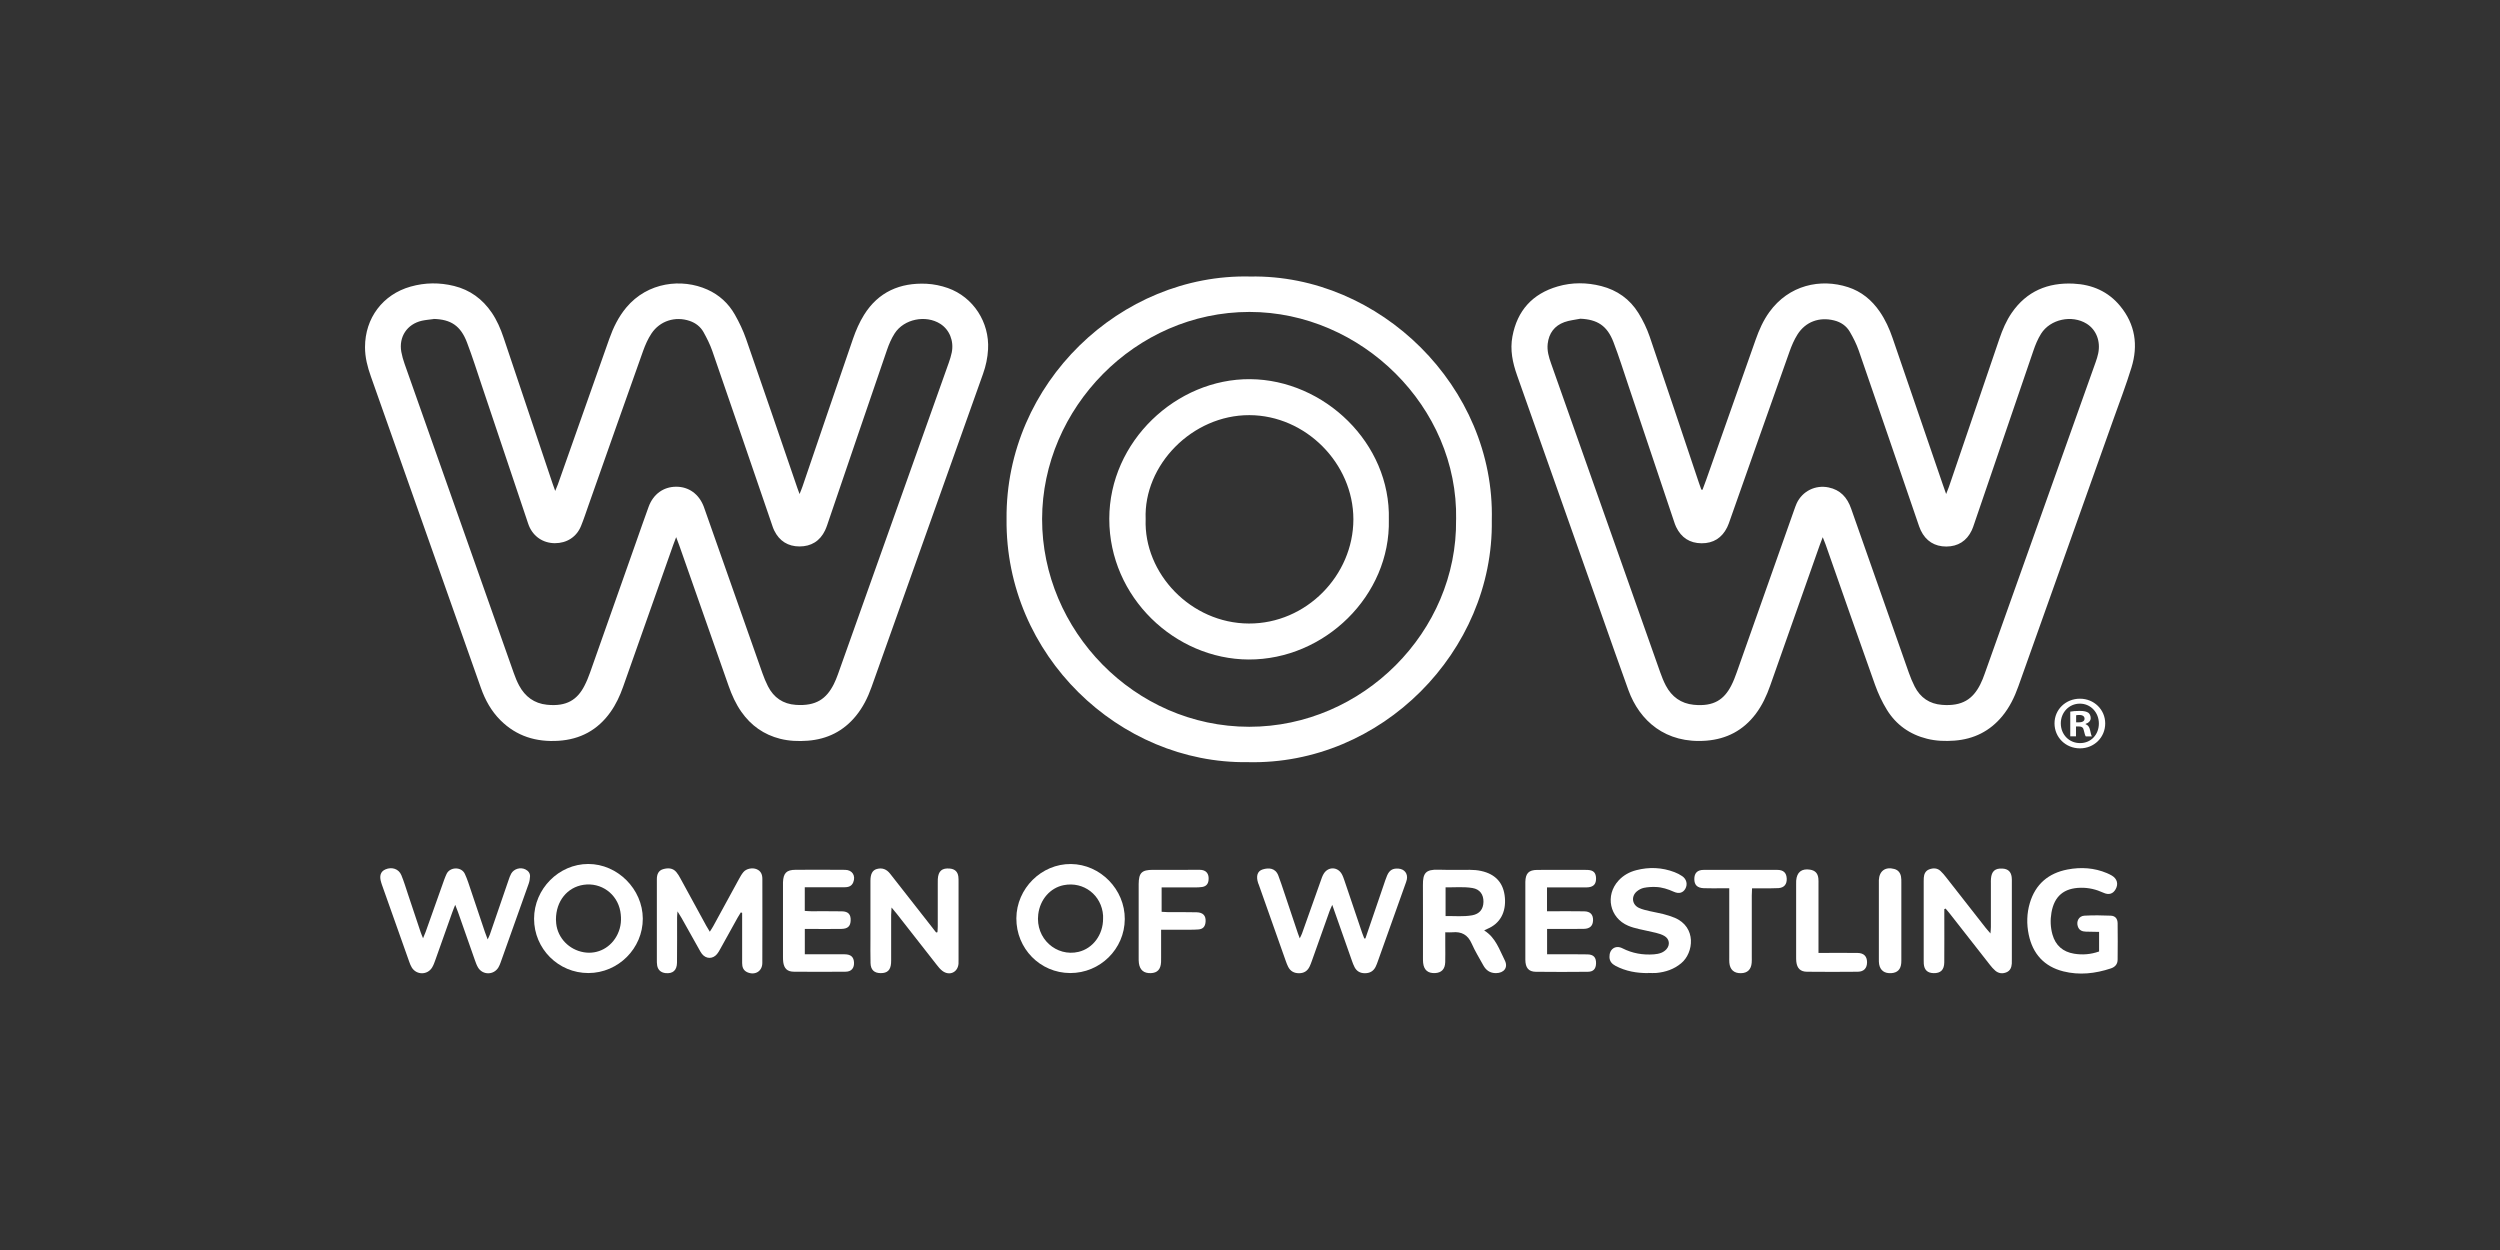 <?xml version="1.0" encoding="utf-8"?>
<svg xmlns="http://www.w3.org/2000/svg" id="PARTNER_CHANNELS" data-name="PARTNER CHANNELS" viewBox="0 0 576 288">
  <rect x="0" y="0" width="576" height="288" fill="#333333" stroke="none"/>
  <defs>
    <style>
      .cls-1 {
        fill: #fff;
      }
    </style>
  </defs>
  <g>
    <path class="cls-1" d="m155.79,123.75c-.31.83-.51,1.31-.68,1.8-3.86,10.91-7.71,21.82-11.56,32.73-.73,2.06-1.64,4.02-2.91,5.8-2.93,4.12-6.94,6.28-11.98,6.6-5.12.32-9.64-1.04-13.34-4.72-2.13-2.12-3.54-4.68-4.53-7.49-3.18-9-6.36-18-9.54-27-5.27-14.91-10.53-29.82-15.8-44.73-.78-2.2-1.36-4.41-1.35-6.77,0-6.68,4.09-12.13,10.51-13.94,3.32-.94,6.68-.97,10.02-.14,3.67.91,6.53,3.01,8.66,6.13,1.2,1.77,2.04,3.71,2.72,5.73,3.76,11.2,7.52,22.4,11.28,33.59.17.49.35.98.63,1.77.28-.68.46-1.08.61-1.49,3.95-11.18,7.91-22.36,11.85-33.55.92-2.61,2.12-5.06,3.91-7.21,4.95-5.92,12.85-6.76,18.69-4.14,2.73,1.22,4.86,3.18,6.32,5.75,1.02,1.79,1.92,3.68,2.6,5.63,3.98,11.43,7.88,22.88,11.81,34.33.12.36.26.72.51,1.4.29-.74.5-1.22.67-1.72,3.88-11.36,7.73-22.73,11.65-34.08.66-1.9,1.48-3.79,2.54-5.49,3.3-5.29,8.3-7.45,14.39-7.16,1.66.08,3.37.44,4.93.99,5.87,2.09,9.6,7.9,9.25,14.12-.11,1.94-.5,3.82-1.16,5.65-8.57,24.07-17.14,48.15-25.71,72.22-.85,2.38-1.96,4.61-3.57,6.58-2.87,3.52-6.61,5.38-11.12,5.72-2.13.16-4.25.08-6.33-.44-3.76-.95-6.73-3.05-8.95-6.22-1.29-1.83-2.19-3.85-2.93-5.95-3.78-10.78-7.57-21.56-11.36-32.34-.19-.54-.4-1.08-.73-1.95Zm-55.89-50.24c-.9.13-1.82.19-2.71.39-3.4.78-5.34,3.71-4.73,7.16.17.94.44,1.88.76,2.78,8.37,23.73,16.75,47.46,25.14,71.19.35,1,.75,1.99,1.25,2.92,1.37,2.55,3.48,4.12,6.39,4.42,4.6.48,7.03-1.2,8.65-4.35.51-.98.93-2.02,1.3-3.06,3.52-9.95,7.03-19.91,10.54-29.87.98-2.77,1.94-5.55,2.95-8.32,1.07-2.93,3.43-4.62,6.34-4.63,2.92-.01,5.26,1.68,6.37,4.59.09.23.16.45.24.68,4.42,12.55,8.83,25.11,13.26,37.65.37,1.04.79,2.08,1.29,3.06,1.33,2.61,3.48,4.08,6.42,4.28,4.69.32,7.05-1.41,8.75-4.77.37-.73.67-1.5.95-2.27,8.52-23.94,17.04-47.87,25.55-71.81.27-.77.52-1.56.68-2.36.52-2.66-.53-5.22-2.63-6.57-3.35-2.14-8.38-1.14-10.53,2.2-.75,1.16-1.31,2.48-1.76,3.79-4.48,13.04-8.92,26.09-13.37,39.14-.28.82-.53,1.66-.9,2.44-1.17,2.47-3.22,3.72-5.9,3.71-2.62,0-4.62-1.24-5.8-3.64-.3-.6-.49-1.26-.71-1.89-4.52-13.18-9.02-26.36-13.58-39.53-.52-1.49-1.24-2.92-2.01-4.31-.7-1.25-1.81-2.12-3.19-2.59-3.32-1.13-6.86-.03-8.81,2.9-.82,1.23-1.43,2.63-1.93,4.02-4.21,11.81-8.37,23.63-12.54,35.45-.58,1.64-1.11,3.29-1.77,4.9-1.03,2.52-3.29,3.95-6.03,3.94-2.71-.02-4.94-1.52-5.97-4.04-.15-.36-.25-.73-.38-1.09-3.48-10.37-6.96-20.75-10.45-31.12-1.12-3.34-2.18-6.7-3.43-9.98-1.46-3.86-3.72-5.35-7.71-5.44Z"/>
    <path class="cls-1" d="m392.25,112.86c.28-.76.58-1.52.85-2.29,3.8-10.78,7.61-21.55,11.41-32.33.79-2.24,1.74-4.39,3.14-6.33,4.51-6.25,11.78-7.81,18.14-5.75,3.09,1,5.48,2.98,7.31,5.65,1.29,1.88,2.22,3.94,2.96,6.1,3.84,11.22,7.69,22.44,11.54,33.66.22.64.45,1.27.79,2.25.3-.75.49-1.2.65-1.67,3.88-11.36,7.75-22.73,11.62-34.09.72-2.11,1.58-4.15,2.85-5.99,3.44-4.99,8.32-7,14.22-6.72,4.29.2,7.99,1.79,10.76,5.16,3.47,4.22,4.18,9.05,2.6,14.17-1.23,4.01-2.73,7.93-4.14,11.88-7.31,20.53-14.63,41.06-21.93,61.6-.88,2.47-2.01,4.8-3.69,6.84-2.86,3.47-6.56,5.3-11.01,5.64-2.13.16-4.25.09-6.33-.43-3.98-.99-7.13-3.22-9.26-6.69-1.1-1.79-2.01-3.75-2.72-5.73-3.85-10.76-7.6-21.56-11.39-32.34-.17-.49-.38-.96-.66-1.68-.3.79-.52,1.32-.71,1.87-3.8,10.78-7.6,21.55-11.4,32.33-.82,2.33-1.85,4.56-3.35,6.54-2.85,3.76-6.65,5.76-11.34,6.14-9.42.75-15.41-4.59-17.97-11.63-2.14-5.89-4.2-11.81-6.29-17.72-6.46-18.28-12.91-36.56-19.37-54.83-1.03-2.91-1.65-5.86-1.07-8.94,1.11-5.98,4.62-9.85,10.45-11.54,3.31-.96,6.68-.93,10.02-.08,3.67.94,6.59,3.02,8.57,6.22,1.06,1.71,1.95,3.57,2.6,5.46,3.82,11.18,7.55,22.39,11.31,33.59.18.54.38,1.08.57,1.62.09.02.17.03.26.05Zm-28.17-39.42c-1.22.25-2.49.36-3.65.78-2.28.83-3.56,2.55-3.84,4.98-.18,1.58.25,3.06.77,4.52,8.39,23.74,16.77,47.47,25.16,71.2.37,1.04.78,2.08,1.3,3.06,1.36,2.56,3.49,4.11,6.4,4.4,4.69.47,7.02-1.26,8.64-4.38.51-.98.91-2.02,1.28-3.07,4.43-12.5,8.84-25.01,13.26-37.51.18-.5.35-1,.57-1.48,1.32-2.79,4.3-4.26,7.32-3.64,2.73.56,4.31,2.3,5.21,4.88,4.41,12.61,8.85,25.21,13.29,37.8.38,1.09.83,2.16,1.35,3.19,1.31,2.57,3.42,4.01,6.31,4.23,4.68.36,7.1-1.35,8.79-4.68.41-.81.75-1.67,1.05-2.54,8.52-23.89,17.02-47.79,25.53-71.69.24-.68.47-1.37.61-2.08.58-2.83-.47-5.46-2.67-6.83-3.39-2.1-8.38-1.06-10.5,2.32-.76,1.21-1.32,2.58-1.78,3.94-4.56,13.27-9.08,26.56-13.62,39.84-.17.5-.33,1.01-.56,1.49-1.17,2.48-3.19,3.74-5.87,3.75-2.68,0-4.71-1.26-5.89-3.73-.29-.61-.49-1.26-.71-1.9-4.52-13.18-9.02-26.37-13.58-39.54-.52-1.49-1.25-2.93-2.04-4.29-.8-1.38-2.06-2.25-3.65-2.64-3.41-.84-6.56.3-8.43,3.26-.76,1.21-1.34,2.57-1.82,3.92-4.59,12.91-9.13,25.82-13.69,38.74-.21.59-.4,1.19-.68,1.75-1.21,2.44-3.18,3.7-5.9,3.68-2.72-.02-4.68-1.3-5.86-3.76-.21-.43-.36-.89-.51-1.35-3.49-10.38-6.96-20.76-10.45-31.13-1.14-3.38-2.2-6.79-3.48-10.12-1.45-3.77-3.71-5.22-7.67-5.38Z"/>
    <path class="cls-1" d="m231.91,119.6c-.28-31.38,26.37-56.59,56.13-55.89,29.81-.53,56.44,25.41,55.67,56.17.46,30.15-25.43,56.47-56.25,55.72-29.54.4-55.87-24.61-55.55-56Zm103.58.09c.48-25.95-21.85-47.82-47.61-47.82-26.35,0-47.75,22.23-47.78,47.71-.03,25.58,21.2,47.86,47.73,47.87,26.12,0,47.99-21.91,47.65-47.76Z"/>
    <path class="cls-1" d="m314.6,216.19c1.39-4.06,2.77-8.11,4.16-12.17.27-.78.51-1.56.83-2.31.54-1.24,1.31-1.68,2.62-1.58,1.37.1,2.19,1.14,1.93,2.49-.08.42-.26.83-.4,1.24-2.09,5.86-4.17,11.72-6.27,17.58-.16.45-.32.91-.54,1.34-.51,1-1.35,1.46-2.47,1.45-1.07,0-1.87-.45-2.36-1.38-.25-.46-.43-.97-.61-1.47-1.48-4.18-2.94-8.36-4.54-12.9-.29.68-.49,1.06-.63,1.47-1.36,3.81-2.71,7.63-4.07,11.45-.16.45-.33.91-.54,1.34-.5,1-1.3,1.5-2.44,1.49-1.12,0-1.96-.47-2.47-1.46-.22-.43-.39-.88-.55-1.33-2.08-5.86-4.15-11.73-6.22-17.59-.05-.14-.11-.27-.16-.4-.52-1.6-.18-2.76,1.06-3.14,1.35-.41,2.91-.38,3.6,1.43.48,1.26.9,2.55,1.33,3.83,1.06,3.15,2.11,6.31,3.17,9.46.11.32.23.63.43,1.16.22-.47.4-.76.51-1.08,1.44-4.04,2.87-8.09,4.31-12.13.19-.54.37-1.11.66-1.6,1-1.75,3.23-1.74,4.21.01.28.5.46,1.06.65,1.61,1.35,3.97,2.68,7.95,4.03,11.92.15.44.33.87.5,1.31.1,0,.2-.02.29-.02Z"/>
    <path class="cls-1" d="m97.46,216.2c.27-.67.46-1.09.62-1.52,1.42-3.99,2.84-7.99,4.26-11.99.16-.45.35-.9.55-1.33.77-1.65,3.43-1.74,4.22,0,.28.61.53,1.24.75,1.88,1.3,3.83,2.58,7.67,3.87,11.51.17.5.36.99.63,1.69.22-.49.39-.79.5-1.11,1.44-4.19,2.88-8.39,4.32-12.58.17-.5.34-1.01.6-1.47.64-1.12,2.13-1.54,3.28-.97.65.32,1.08.86,1.06,1.6-.02.57-.12,1.15-.31,1.69-2.14,6.04-4.29,12.08-6.45,18.11-.15.41-.3.82-.53,1.19-1.07,1.78-3.6,1.8-4.68.03-.32-.53-.53-1.13-.74-1.72-1.3-3.68-2.58-7.37-3.88-11.05-.17-.49-.38-.97-.65-1.69-.29.75-.52,1.27-.7,1.8-1.29,3.63-2.57,7.27-3.87,10.9-.21.59-.42,1.19-.74,1.72-1.06,1.78-3.57,1.8-4.68.05-.25-.4-.43-.86-.59-1.31-2.12-5.95-4.22-11.9-6.33-17.85-.05-.14-.09-.28-.13-.41-.5-1.55-.17-2.58.98-3.07,1.48-.63,3.05-.11,3.65,1.34.59,1.42,1.03,2.91,1.52,4.37.98,2.92,1.95,5.85,2.93,8.78.13.39.3.77.56,1.41Z"/>
    <path class="cls-1" d="m170.69,210.21c-.24.39-.5.78-.72,1.18-1.34,2.4-2.66,4.81-4,7.21-.23.42-.46.85-.77,1.22-.98,1.18-2.52,1.16-3.47-.04-.27-.34-.47-.73-.68-1.11-1.34-2.4-2.68-4.8-4.03-7.19-.23-.41-.49-.8-.92-1.5-.05.69-.1,1.04-.1,1.4,0,3.47.02,6.95-.02,10.42-.02,1.77-.97,2.59-2.66,2.4-1.02-.12-1.7-.69-1.9-1.7-.09-.47-.08-.96-.08-1.44,0-5.93,0-11.86,0-17.8,0-.24,0-.48,0-.72,0-1.05.34-1.96,1.42-2.28,1.1-.32,2.23-.32,3.06.66.37.44.67.94.94,1.45,1.99,3.64,3.97,7.28,5.96,10.92.23.42.48.82.82,1.38.31-.5.57-.87.78-1.26,1.99-3.64,3.97-7.28,5.96-10.92.3-.55.61-1.1,1.01-1.57.67-.8,2.08-1.07,3.06-.65.97.41,1.3,1.23,1.3,2.22,0,6.46.02,12.93-.01,19.39-.01,1.91-1.69,2.9-3.45,2.13-.93-.41-1.2-1.19-1.2-2.12,0-2.36,0-4.73,0-7.09,0-1.49,0-2.98,0-4.47-.1-.04-.2-.08-.3-.12Z"/>
    <path class="cls-1" d="m135.57,224.19c-6.92.01-12.52-5.59-12.52-12.51,0-6.87,5.7-12.62,12.49-12.62,6.75,0,12.54,5.8,12.56,12.59.02,6.85-5.65,12.53-12.53,12.54Zm-7.48-12.34c.01.18.02.56.06.95.36,3.32,2.96,6.02,6.35,6.6,3.25.56,6.35-1.11,7.81-4.2.79-1.67.93-3.43.61-5.23-.73-4.05-4.43-6.71-8.47-6.11-3.74.56-6.35,3.74-6.36,7.98Z"/>
    <path class="cls-1" d="m259.15,211.76c-.04,6.89-5.68,12.46-12.6,12.43-6.91-.03-12.42-5.65-12.38-12.62.04-6.86,5.78-12.57,12.58-12.5,6.78.07,12.44,5.86,12.4,12.7Zm-5-.09c0-.24.01-.48,0-.72-.31-4.71-4.47-7.92-9.07-7.01-3.08.61-5.45,3.26-5.87,6.73-.67,5.59,4.2,9.84,9.28,8.64,3.31-.78,5.67-3.94,5.66-7.64Z"/>
    <path class="cls-1" d="m447.97,209.46c0,.47,0,.94,0,1.41,0,3.62.02,7.24-.01,10.86-.02,1.74-.84,2.53-2.48,2.48-1.39-.04-2.12-.73-2.24-2.13-.02-.29-.02-.58-.02-.87,0-6.03,0-12.06,0-18.09,0-.29,0-.58.02-.87.05-.89.41-1.64,1.26-1.95.89-.33,1.82-.34,2.58.36.46.43.86.91,1.25,1.4,3.07,3.91,6.12,7.83,9.19,11.74.28.36.6.7,1.08,1.27.05-.67.1-1.08.1-1.48,0-3.33,0-6.66,0-9.99,0-.39-.02-.77.02-1.16.14-1.71.95-2.42,2.64-2.32,1.26.07,1.96.69,2.13,1.93.06.43.04.87.04,1.3,0,5.89,0,11.77,0,17.66,0,.34.01.68-.01,1.01-.06.87-.36,1.63-1.21,1.99-.91.39-1.82.29-2.58-.35-.47-.4-.89-.89-1.27-1.38-3.1-3.95-6.19-7.9-9.28-11.85-.29-.37-.6-.73-.91-1.09-.1.04-.2.08-.3.12Z"/>
    <path class="cls-1" d="m215.99,214.78c.03-.46.07-.92.07-1.38,0-3.23,0-6.46,0-9.69,0-.39-.01-.77.01-1.16.11-1.87.97-2.61,2.8-2.43,1.11.11,1.77.7,1.93,1.81.06.43.05.87.05,1.3,0,5.93,0,11.86,0,17.8,0,.34.01.68-.01,1.01-.16,1.98-2.06,2.87-3.68,1.68-.53-.39-.97-.94-1.38-1.47-3.07-3.9-6.12-7.82-9.18-11.73-.32-.4-.66-.79-1.19-1.43-.04.78-.08,1.24-.09,1.7,0,3.28,0,6.56,0,9.84,0,.43.01.87-.02,1.3-.12,1.59-.86,2.29-2.39,2.28-1.5-.01-2.3-.76-2.34-2.33-.05-1.88-.02-3.76-.02-5.64,0-4.44,0-8.87,0-13.31,0-1.55.46-2.43,1.46-2.71,1.25-.35,2.26.05,3.06,1.07,3,3.84,6,7.67,9.01,11.5.53.68,1.07,1.36,1.6,2.05.11-.02.21-.04.32-.06Z"/>
    <path class="cls-1" d="m332.99,214.81c0,1.15,0,2.06,0,2.97,0,1.3.03,2.61-.01,3.91-.05,1.62-.87,2.45-2.38,2.51-1.62.06-2.53-.72-2.71-2.34-.04-.38-.04-.77-.04-1.16,0-5.6.02-11.2-.01-16.79-.02-2.7.6-3.63,3.59-3.53,2.41.08,4.83,0,7.24.03.86.01,1.74.07,2.58.26,3.36.73,5.21,2.8,5.48,6.2.26,3.2-1.01,5.88-4.04,7.14-.21.09-.41.2-.74.36,2.66,1.65,3.49,4.42,4.74,6.87.85,1.67-.16,2.96-2.03,2.97-1.36,0-2.28-.65-2.91-1.8-.9-1.65-1.91-3.26-2.66-4.98-.89-2.03-2.32-2.84-4.46-2.63-.47.05-.95,0-1.64,0Zm.07-3.75c2.11-.03,4.11.18,6.11-.17,1.71-.31,2.59-1.4,2.62-3.11.02-1.7-.84-2.9-2.53-3.18-2.03-.34-4.08-.13-6.2-.15v6.61Z"/>
    <path class="cls-1" d="m483.63,219.21v-4.5c-1.05-.02-2.04-.04-3.03-.06-.83-.02-1.52-.27-1.84-1.12-.46-1.22.19-2.49,1.49-2.56,2.02-.11,4.05-.09,6.07,0,1.01.04,1.56.67,1.58,1.73.04,2.8.03,5.59,0,8.39,0,1.03-.56,1.7-1.55,2.03-3.6,1.2-7.27,1.61-10.97.68-4.39-1.11-7.03-4.02-7.96-8.44-.51-2.44-.46-4.91.25-7.3,1.29-4.35,4.29-6.89,8.69-7.73,3.09-.59,6.15-.4,9.08.84.4.17.79.36,1.16.58,1.19.73,1.51,1.92.85,3.11-.6,1.08-1.56,1.41-2.84.82-1.65-.76-3.36-1.17-5.18-1.14-3.88.05-6.12,1.92-6.78,5.74-.29,1.68-.23,3.37.23,5.02.71,2.53,2.4,4,4.98,4.43,1.93.32,3.83.17,5.74-.5Z"/>
    <path class="cls-1" d="m379.75,224.2c-2.64.02-5.18-.42-7.54-1.67-.82-.44-1.37-1.04-1.39-2.03-.05-1.8,1.37-2.83,2.97-2.02,2.31,1.18,4.74,1.59,7.29,1.4.57-.04,1.16-.15,1.69-.36.43-.17.86-.47,1.17-.81.91-1.02.7-2.41-.49-3.08-.58-.33-1.24-.54-1.89-.7-1.31-.33-2.64-.56-3.95-.88-.84-.2-1.69-.42-2.48-.76-4.28-1.81-5.36-7-2.21-10.42,1.11-1.21,2.5-1.97,4.07-2.38,2.98-.77,5.93-.65,8.81.45.63.24,1.24.55,1.79.93,1.02.7,1.28,1.91.7,2.92-.53.92-1.45,1.21-2.65.67-1.34-.6-2.71-1.05-4.17-1.1-.91-.03-1.84.02-2.72.2-.59.12-1.19.45-1.65.84-1.33,1.15-1.07,3.06.53,3.79.78.36,1.64.54,2.48.74,1.03.25,2.08.4,3.11.67.88.23,1.76.5,2.61.85,5.1,2.14,4.41,8.09,1.51,10.49-1.66,1.38-3.59,2.03-5.7,2.23-.62.06-1.25,0-1.88,0Z"/>
    <path class="cls-1" d="m185.42,204.45v5.42c.54.03,1,.08,1.47.08,2.36,0,4.73-.02,7.09.02,1.49.03,2.09.73,2.01,2.2-.07,1.24-.68,1.82-2.11,1.85-2.27.04-4.53.01-6.8.01-.52,0-1.04,0-1.65,0v5.84c.57,0,1.04,0,1.51,0,2.56,0,5.11-.02,7.67,0,1.41.01,2.06.6,2.15,1.81.1,1.32-.57,2.19-1.9,2.2-4,.04-8.01.04-12.01,0-1.47-.02-2.19-.75-2.39-2.2-.06-.43-.06-.87-.06-1.3,0-5.5,0-11,0-16.5,0-.19,0-.39,0-.58.08-2.14.8-2.89,2.9-2.9,3.81-.02,7.62-.03,11.43.01,1.66.02,2.48,1.38,1.85,2.9-.41.98-1.25,1.12-2.15,1.12-2.51,0-5.02,0-7.53,0-.47,0-.94,0-1.49,0Z"/>
    <path class="cls-1" d="m356.43,204.45v5.5c.58,0,1.09,0,1.61,0,2.32,0,4.63-.02,6.95.02,1.41.02,2.08.74,2.05,2.05-.03,1.28-.71,1.97-2.15,1.99-2.27.04-4.53.01-6.8.02-.52,0-1.04,0-1.64,0v5.84c.84,0,1.6,0,2.36,0,2.32,0,4.63-.03,6.95.02,1.42.03,2.01.72,1.97,2.1-.04,1.23-.61,1.9-1.88,1.91-4,.04-8.01.05-12.01,0-1.66-.02-2.39-.93-2.4-2.78-.02-5.45,0-10.9,0-16.35,0-.53,0-1.06,0-1.59.05-1.96.77-2.73,2.72-2.75,3.23-.03,6.46-.01,9.69-.01.68,0,1.35-.02,2.03.02,1.28.08,1.82.67,1.85,1.92.02,1.26-.5,1.91-1.72,2.07-.43.06-.87.03-1.3.03-2.7,0-5.4,0-8.27,0Z"/>
    <path class="cls-1" d="m267.52,214.2c0,2.28,0,4.3,0,6.32,0,.39,0,.77-.01,1.16-.09,1.66-.84,2.47-2.35,2.53-1.61.06-2.54-.71-2.76-2.31-.06-.43-.05-.87-.05-1.3,0-5.55,0-11.09,0-16.64,0-.1,0-.19,0-.29.03-2.57.7-3.25,3.28-3.26,3.57,0,7.14.03,10.71-.01,1.66-.02,2.27,1,2.11,2.4-.1.89-.55,1.4-1.45,1.56-.56.1-1.15.09-1.73.1-2.5,0-5.01,0-7.63,0v5.62c.54.03,1.05.07,1.56.08,2.17.01,4.34-.03,6.51.03,1.5.04,2.16.8,2.06,2.18-.08,1.1-.59,1.71-1.7,1.78-1.3.09-2.6.05-3.9.06-1.49,0-2.97,0-4.64,0Z"/>
    <path class="cls-1" d="m398.41,204.66c-.75,0-1.27,0-1.8,0-1.35,0-2.7.03-4.05-.02-1.51-.06-2.19-.74-2.19-2.11,0-1.37.69-2.11,2.17-2.11,5.65-.02,11.29-.02,16.94,0,1.43,0,2.11.67,2.18,1.97.07,1.32-.57,2.14-1.9,2.23-1.3.08-2.6.04-3.91.05-.67,0-1.34,0-2.18,0-.02.62-.06,1.13-.06,1.64,0,4.73,0,9.46,0,14.19,0,.43.02.87-.02,1.3-.12,1.57-.97,2.4-2.49,2.42-1.59.03-2.52-.81-2.66-2.42-.03-.38-.02-.77-.02-1.16,0-4.73,0-9.46,0-14.19v-1.79Z"/>
    <path class="cls-1" d="m418.99,219.55c.72,0,1.24,0,1.76,0,2.41,0,4.82-.02,7.24.01,1.45.02,2.17.78,2.18,2.13,0,1.36-.71,2.18-2.13,2.2-3.91.04-7.81.04-11.72,0-1.52-.02-2.27-.79-2.45-2.31-.04-.38-.04-.77-.04-1.16,0-5.55,0-11.09,0-16.64,0-.29,0-.58.01-.87.14-1.96,1.26-2.85,3.2-2.54,1.16.19,1.78.82,1.91,2.01.05.43.03.87.03,1.3,0,4.68,0,9.36,0,14.04,0,.52,0,1.05,0,1.81Z"/>
    <path class="cls-1" d="m438.07,212.34c0,2.8,0,5.59,0,8.39,0,.39.01.77-.02,1.16-.12,1.46-.87,2.22-2.27,2.32-1.57.11-2.57-.6-2.83-2.06-.07-.38-.06-.77-.06-1.15,0-5.88,0-11.77,0-17.65,0-.19,0-.39,0-.58.1-2.11,1.5-3.12,3.55-2.56.89.24,1.38.86,1.55,1.73.09.47.08.96.08,1.44,0,2.99,0,5.98,0,8.97Z"/>
    <path class="cls-1" d="m319.99,119.71c.41,17.51-14.81,32.31-32.31,32.24-16.9-.07-32.11-14.29-32.1-32.4,0-17.87,15.48-32.33,32.48-32.19,17,.14,32.39,14.72,31.93,32.36Zm-56.03-.11c-.47,12.51,10.41,24.01,23.78,24.06,13.24.05,24.07-11.11,24.08-24,0-12.88-10.98-23.97-23.96-24.01-13.18-.04-24.41,11.51-23.9,23.96Z"/>
  </g>
  <path class="cls-1" d="m485.04,166.67c0,3.22-2.53,5.75-5.82,5.75s-5.86-2.53-5.86-5.75,2.6-5.69,5.86-5.69,5.82,2.53,5.82,5.69Zm-10.23,0c0,2.53,1.87,4.54,4.44,4.54s4.33-2.01,4.33-4.51-1.84-4.58-4.37-4.58-4.4,2.05-4.4,4.54Zm3.5,2.98h-1.32v-5.69c.52-.1,1.25-.17,2.18-.17,1.07,0,1.56.17,1.98.42.31.24.55.69.55,1.25,0,.62-.49,1.11-1.18,1.32v.07c.55.21.87.62,1.04,1.39.17.87.28,1.21.42,1.42h-1.42c-.17-.21-.28-.73-.45-1.39-.1-.62-.45-.9-1.18-.9h-.62v2.29Zm.03-3.22h.62c.73,0,1.32-.24,1.32-.83,0-.52-.38-.87-1.21-.87-.35,0-.59.03-.73.07v1.63Z"/>
</svg>